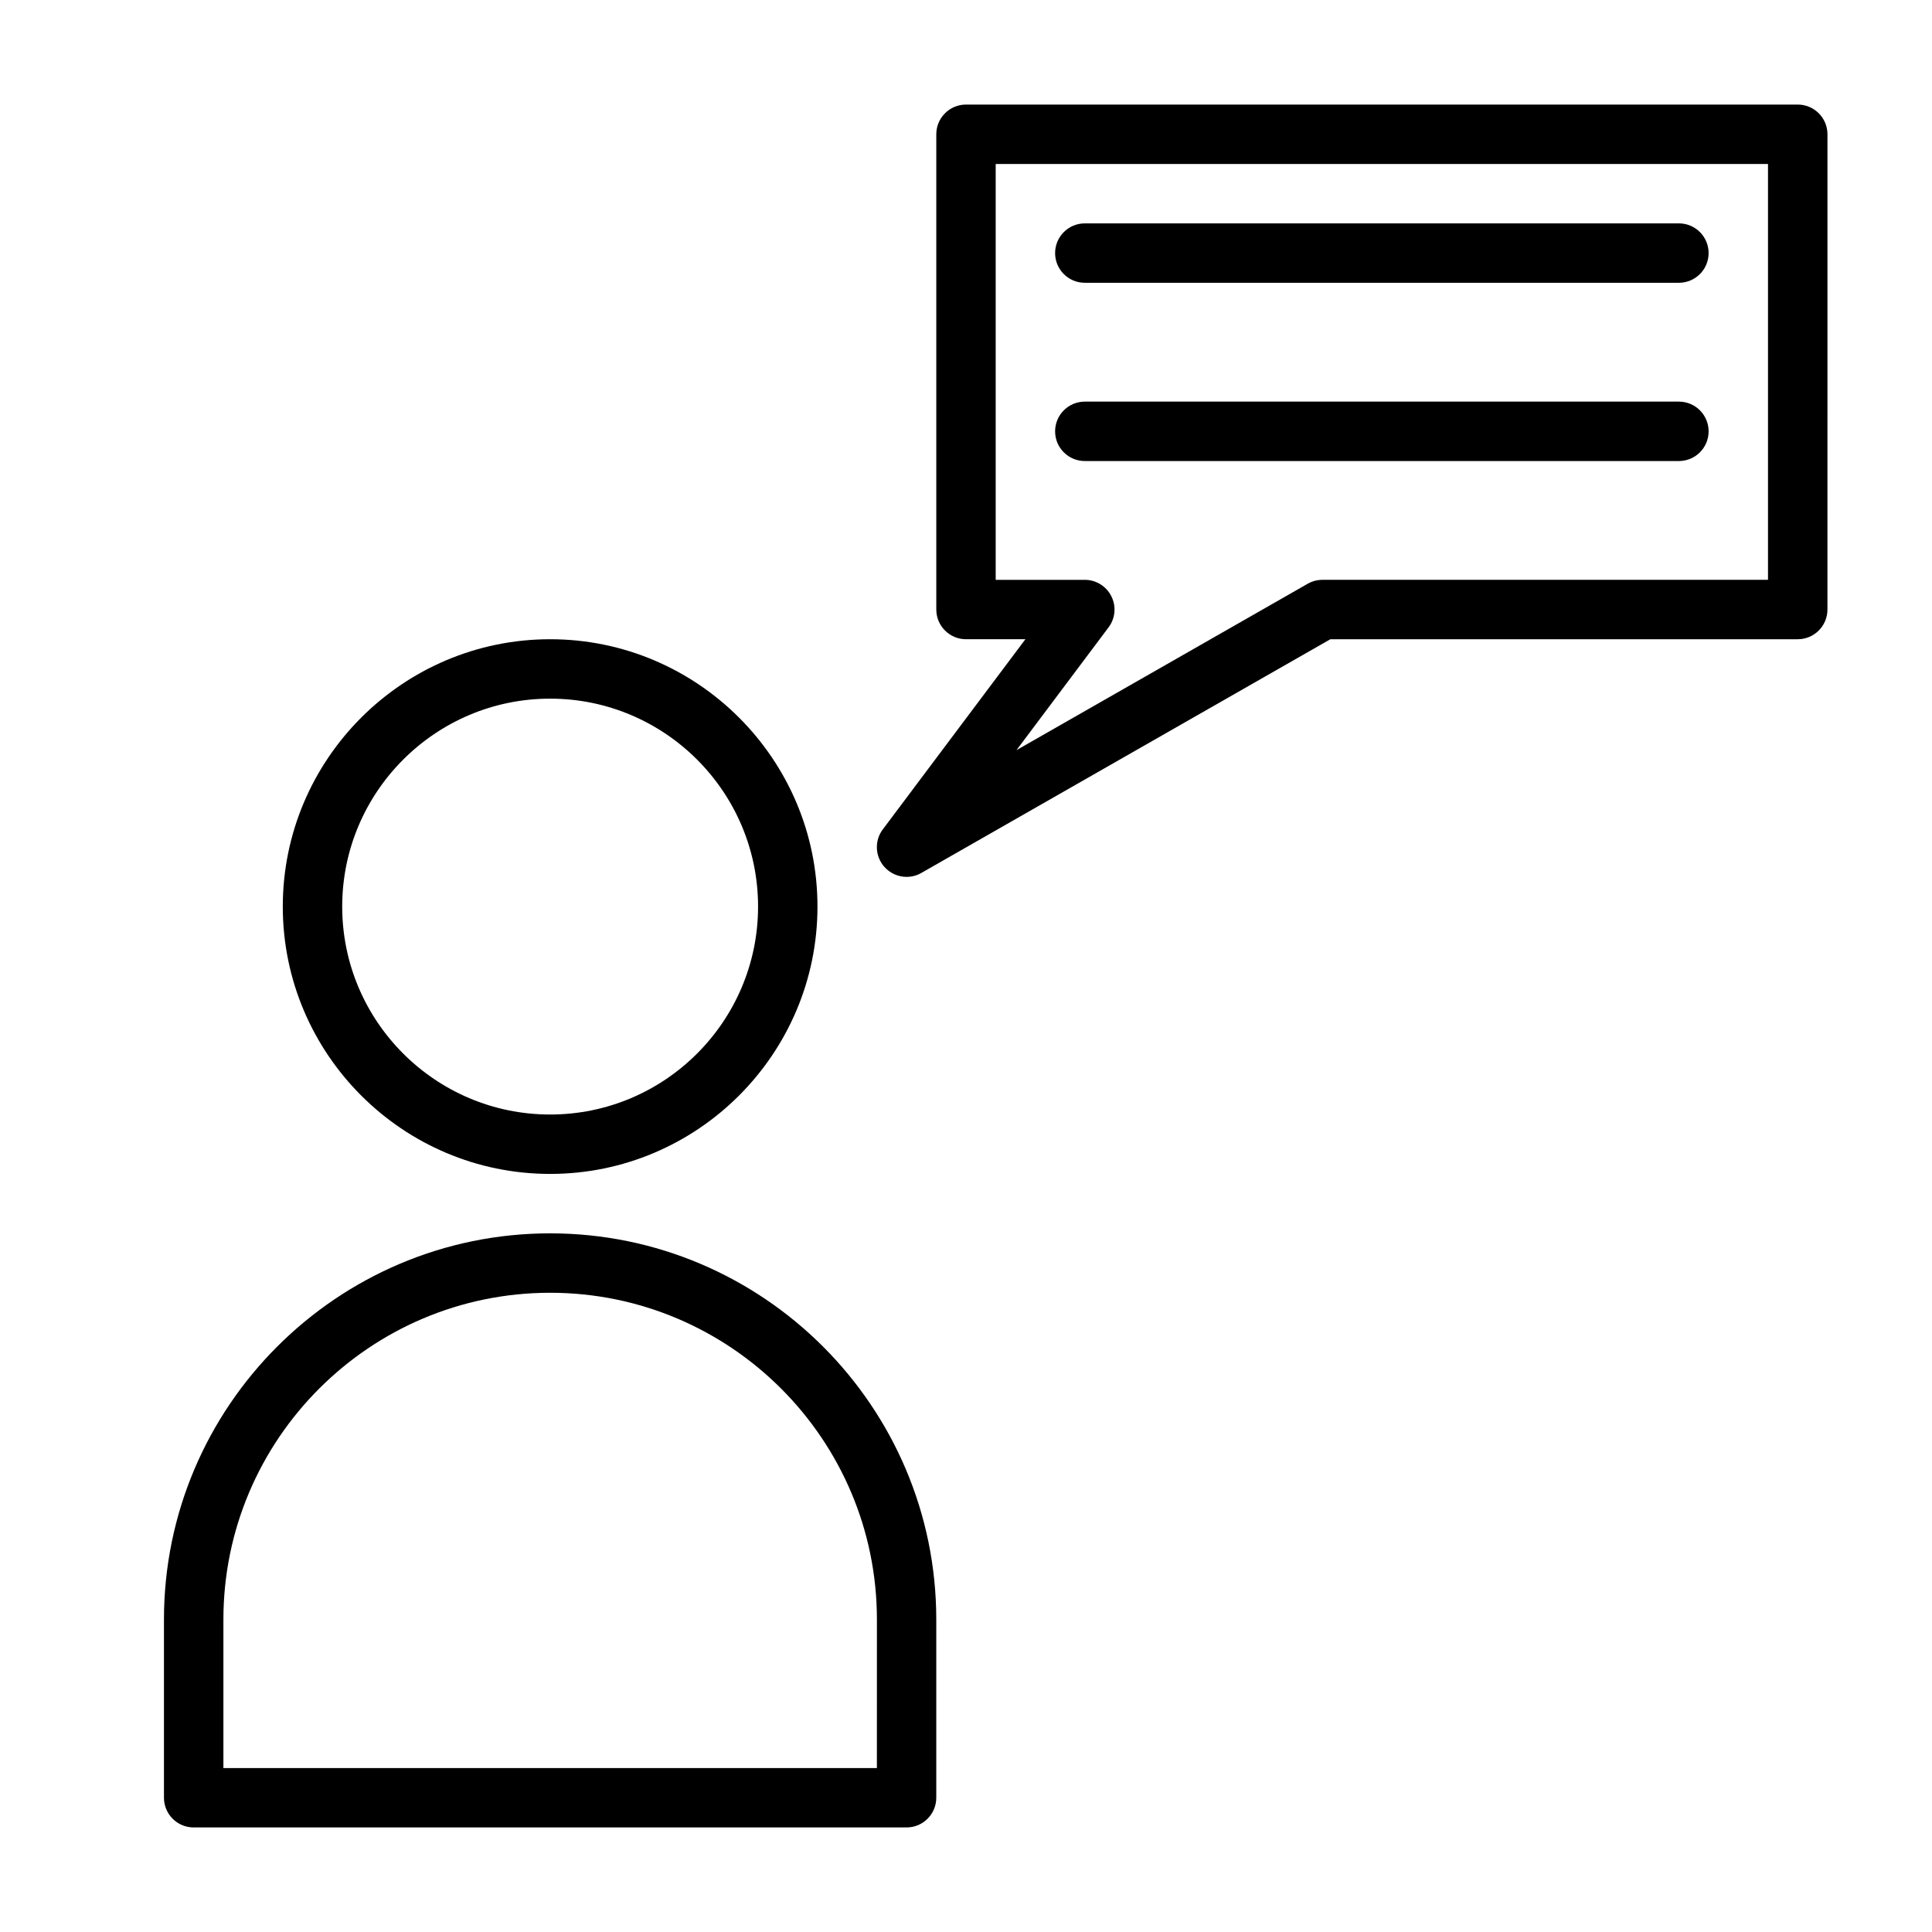 <?xml version="1.0" encoding="UTF-8"?>
<!-- The Best Svg Icon site in the world: iconSvg.co, Visit us! https://iconsvg.co -->
<svg fill="#000000" width="800px" height="800px" version="1.1" viewBox="144 144 512 512" xmlns="http://www.w3.org/2000/svg">
 <g>
  <path d="m620.41 171.71h-220.41c-4.344 0-7.871 3.527-7.871 7.871v125.95c0 4.344 3.527 7.871 7.871 7.871h15.742l-37.785 50.383c-2.25 2.977-2.078 7.133 0.395 9.934 1.543 1.73 3.699 2.66 5.902 2.66 1.34 0 2.676-0.332 3.906-1.039l108.4-61.938h123.86c4.344 0 7.871-3.527 7.871-7.871l0.004-125.95c0-4.344-3.527-7.871-7.875-7.871zm-7.871 125.95h-118.08c-1.371 0-2.707 0.363-3.906 1.039l-77.176 44.098 24.406-32.543c1.793-2.379 2.078-5.574 0.738-8.234-1.336-2.676-4.062-4.359-7.035-4.359h-23.617v-110.21h204.67z"/>
  <path d="m289.79 455.1c39.062 0 70.848-31.789 70.848-70.848 0-39.062-31.789-70.848-70.848-70.848-39.059 0-70.848 31.789-70.848 70.848 0 39.062 31.789 70.848 70.848 70.848zm0-125.95c30.387 0 55.105 24.719 55.105 55.105 0 30.387-24.719 55.105-55.105 55.105-30.387 0-55.102-24.719-55.102-55.105 0-30.387 24.715-55.105 55.102-55.105z"/>
  <path d="m431.49 218.94h157.44c4.344 0 7.871-3.527 7.871-7.871 0-4.348-3.527-7.871-7.875-7.871h-157.44c-4.344 0-7.871 3.527-7.871 7.871-0.004 4.344 3.523 7.871 7.871 7.871z"/>
  <path d="m431.49 266.18h157.44c4.344 0 7.871-3.527 7.871-7.871 0-4.348-3.527-7.875-7.875-7.875h-157.44c-4.344 0-7.871 3.527-7.871 7.871-0.004 4.348 3.523 7.875 7.871 7.875z"/>
  <path d="m289.79 470.85c-56.426 0-102.34 45.91-102.34 102.34v47.23c0 4.344 3.527 7.871 7.871 7.871h188.93c4.344 0 7.871-3.527 7.871-7.871v-47.23c0-56.426-45.906-102.34-102.34-102.34zm86.594 141.7h-173.18v-39.359c0-47.75 38.84-86.594 86.594-86.594 47.75 0 86.594 38.84 86.594 86.594z"/>
 </g>
</svg>